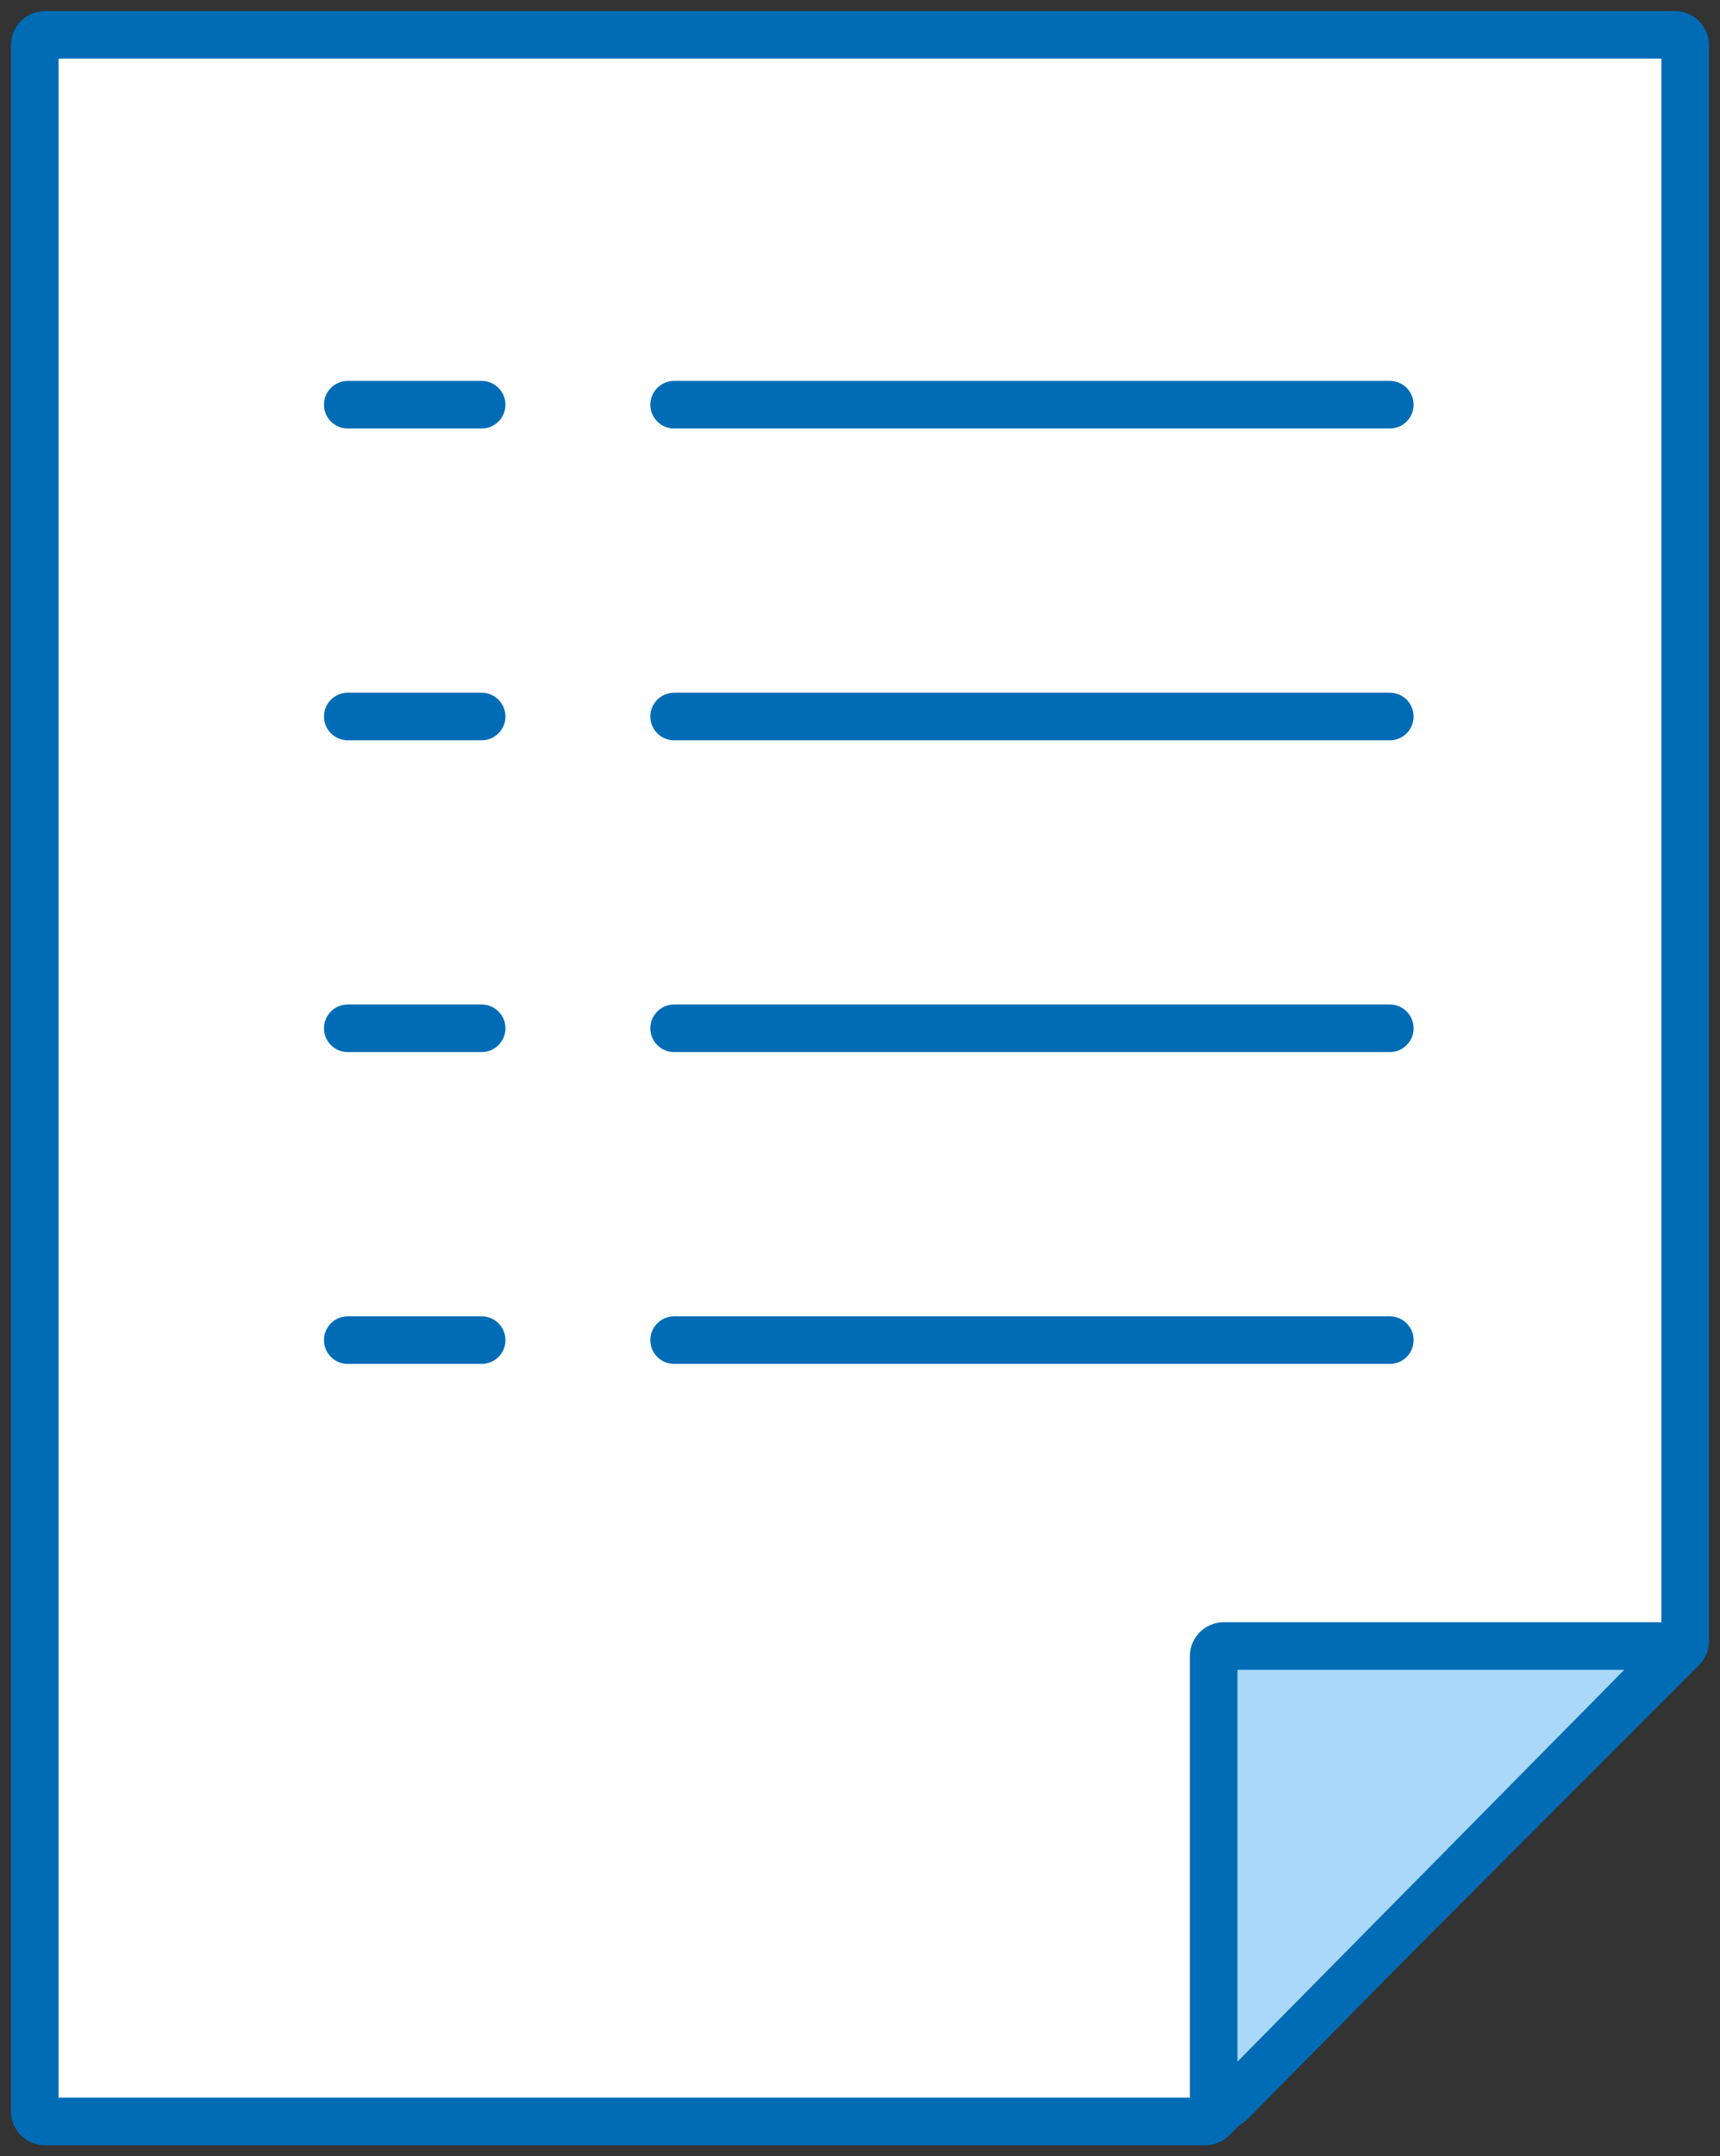 <svg xmlns="http://www.w3.org/2000/svg" xmlns:xlink="http://www.w3.org/1999/xlink" width="51.309" height="64.284" viewBox="0 0 51.309 64.284"><rect x="0" y="0" width="51.309" height="64.284" fill="#333333" stroke="none"/><defs><clipPath id="a"><rect width="51.309" height="64.285" fill="none" stroke="#006cb5" stroke-width="1"/></clipPath></defs><g transform="translate(0 0)" clip-path="url(#a)"><path d="M35.842,62.829,49.854,48.816a.308.308,0,0,0,.089-.217V1.017A.307.307,0,0,0,49.636.71H1.016a.307.307,0,0,0-.307.307v61.6a.306.306,0,0,0,.307.306H35.625a.308.308,0,0,0,.217-.089" transform="translate(0.328 0.328)" fill="#fff" stroke="#006cb5" stroke-width="1"/><path d="M35.842,62.829,49.854,48.816a.308.308,0,0,0,.089-.217V1.017A.307.307,0,0,0,49.636.71H1.016a.307.307,0,0,0-.307.307v61.6a.306.306,0,0,0,.307.306H35.625A.308.308,0,0,0,35.842,62.829Z" transform="translate(0.328 0.328)" fill="none" stroke="#006cb5" stroke-linecap="round" stroke-linejoin="round" stroke-width="1.419"/><line x1="21.349" transform="translate(20.11 39.955)" fill="none" stroke="#006cb5" stroke-linecap="round" stroke-linejoin="round" stroke-width="1.419"/><line x1="21.349" transform="translate(20.11 30.658)" fill="none" stroke="#006cb5" stroke-linecap="round" stroke-linejoin="round" stroke-width="1.419"/><line x1="21.349" transform="translate(20.11 21.362)" fill="none" stroke="#006cb5" stroke-linecap="round" stroke-linejoin="round" stroke-width="1.419"/><line x1="21.349" transform="translate(20.11 12.066)" fill="none" stroke="#006cb5" stroke-linecap="round" stroke-linejoin="round" stroke-width="1.419"/><line x1="3.994" transform="translate(10.374 39.955)" fill="none" stroke="#006cb5" stroke-linecap="round" stroke-linejoin="round" stroke-width="1.419"/><line x1="3.994" transform="translate(10.374 30.658)" fill="none" stroke="#006cb5" stroke-linecap="round" stroke-linejoin="round" stroke-width="1.419"/><line x1="3.994" transform="translate(10.374 21.362)" fill="none" stroke="#006cb5" stroke-linecap="round" stroke-linejoin="round" stroke-width="1.419"/><line x1="3.994" transform="translate(10.374 12.066)" fill="none" stroke="#006cb5" stroke-linecap="round" stroke-linejoin="round" stroke-width="1.419"/><path d="M24.745,46.917V33.85a.307.307,0,0,1,.307-.307H37.958a.307.307,0,0,1,.219.522L25.27,47.132a.306.306,0,0,1-.525-.215" transform="translate(11.459 15.532)" fill="#a9d8f8" stroke="#006cb5" stroke-width="1"/><path d="M24.745,46.917V33.85a.307.307,0,0,1,.307-.307H37.958a.307.307,0,0,1,.219.522L25.27,47.132A.306.306,0,0,1,24.745,46.917Z" transform="translate(11.459 15.532)" fill="none" stroke="#006cb5" stroke-linecap="round" stroke-linejoin="round" stroke-width="1.419"/></g></svg>